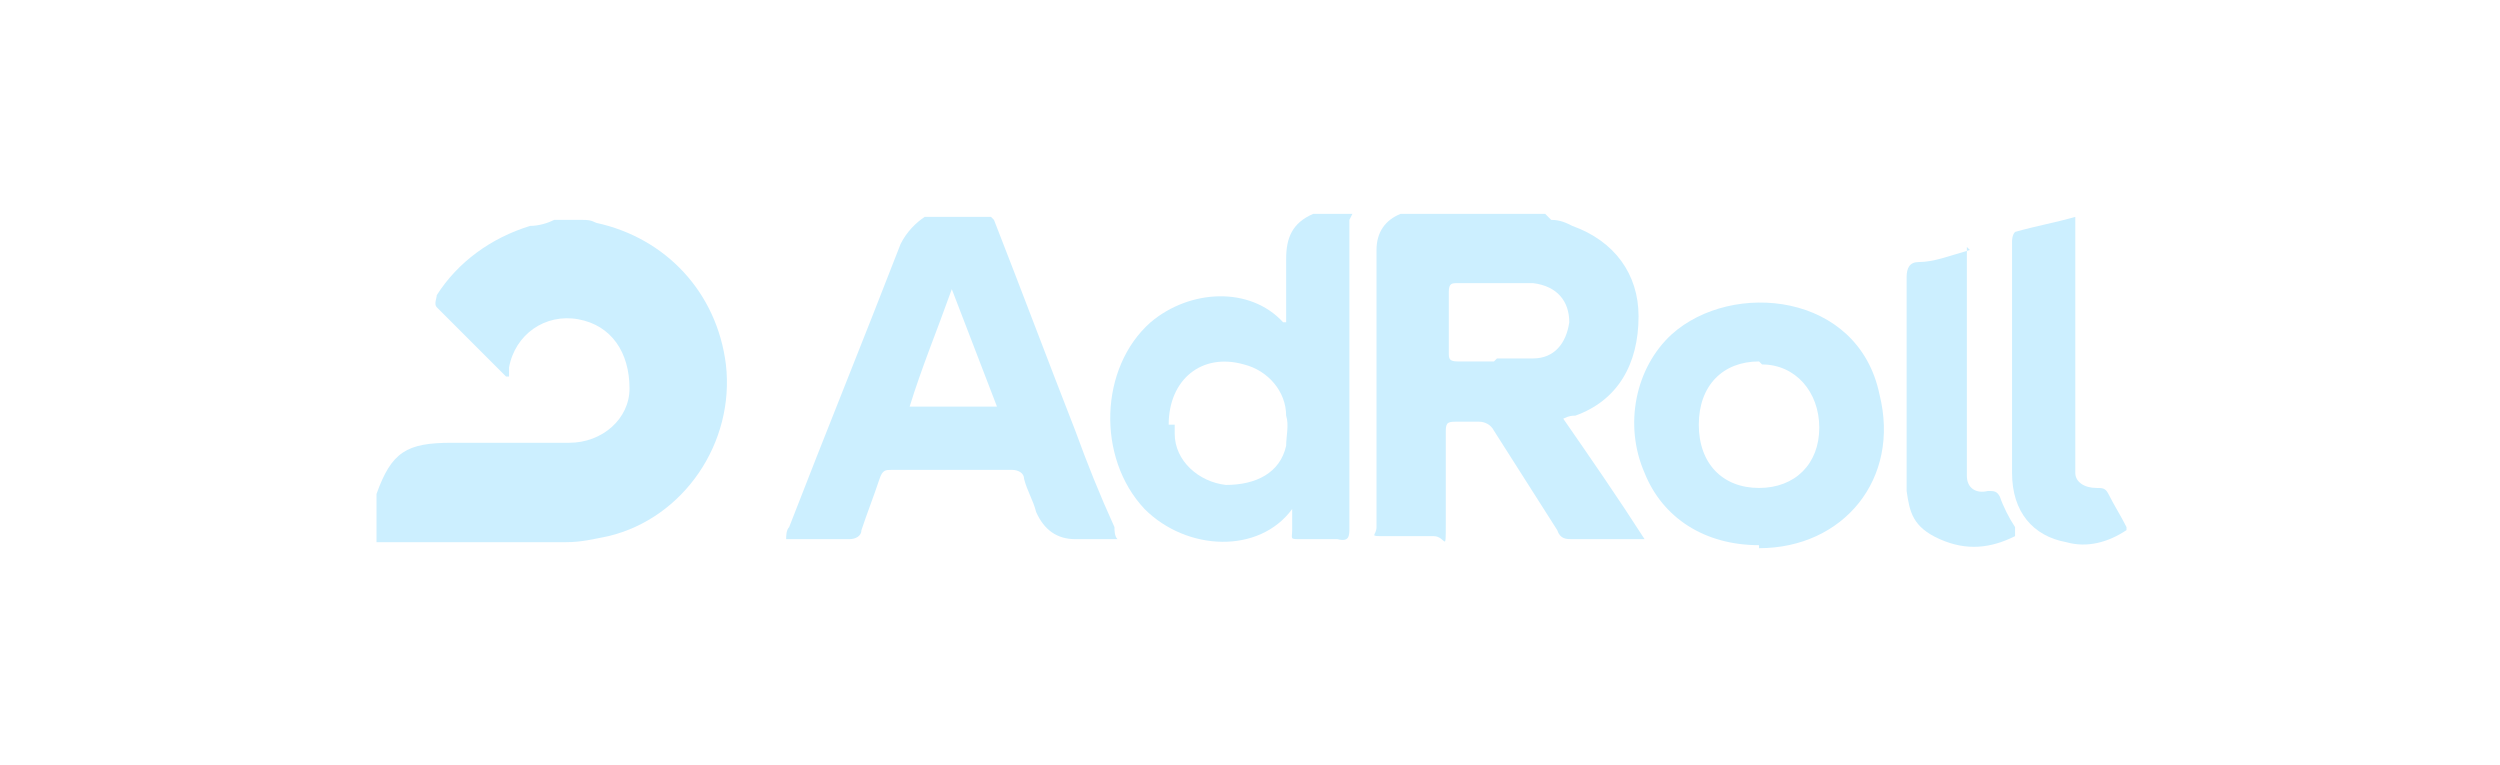 <?xml version="1.0" encoding="UTF-8"?>
<svg id="Layer_2" xmlns="http://www.w3.org/2000/svg" version="1.1" viewBox="0 0 83 25.4">
  <!-- Generator: Adobe Illustrator 29.6.1, SVG Export Plug-In . SVG Version: 2.1.1 Build 9)  -->
  <defs>
    <style>
      .st0 {
        fill: #ccefff;
      }
    </style>
  </defs>
  <path class="st0" d="M19.3,7.3c.2,0,.3,0,.5.1,2.3.5,4,2.3,4.3,4.7.3,2.6-1.4,5.1-3.9,5.7-.5.1-.9.2-1.4.2-2.1,0-4.2,0-6.3,0v-1.6c.5-1.4,1-1.7,2.5-1.7h3.9c1.1,0,2-.8,2-1.8,0-1.2-.6-2.1-1.7-2.3s-2.1.5-2.3,1.6c0,.1,0,.2,0,.3,0,0,0,0-.1,0-.8-.8-1.5-1.5-2.3-2.3-.1-.1,0-.3,0-.4.7-1.1,1.8-1.9,3.1-2.3.3,0,.6-.1.8-.2.4,0,.7,0,1.1,0Z"/>
  <path class="st0" d="M51.5,7.3c.3,0,.5.1.7.2,1.4.5,2.2,1.6,2.2,3,0,1.6-.7,2.8-2.1,3.3-.1,0-.2,0-.4.1.9,1.3,1.8,2.6,2.7,4h-2.4c-.2,0-.4,0-.5-.3-.7-1.1-1.4-2.2-2.1-3.3-.1-.2-.3-.3-.5-.3-.2,0-.5,0-.7,0-.3,0-.4,0-.4.3,0,1,0,2.1,0,3.1s0,.4-.4.4c-.5,0-1,0-1.6,0s-.3,0-.3-.3v-9.2c0-.6.3-1,.8-1.2,1.7,0,3.2,0,4.8,0ZM49.7,11.9h0c.4,0,.8,0,1.2,0,.7,0,1.1-.5,1.2-1.2,0-.7-.4-1.2-1.2-1.3-.8,0-1.7,0-2.5,0-.2,0-.3,0-.3.3v2c0,.2,0,.3.3.3.4,0,.8,0,1.2,0Z"/>
  <path class="st0" d="M33,7.3c.9,2.3,1.8,4.7,2.7,7,.4,1.1.8,2.1,1.3,3.2,0,.1,0,.3.1.4h-1.4q-.9,0-1.3-.9c-.1-.4-.3-.7-.4-1.1,0-.2-.2-.3-.4-.3h-4c-.2,0-.3,0-.4.3-.2.6-.4,1.1-.6,1.7,0,.2-.2.3-.4.3-.7,0-1.4,0-2.1,0,0-.1,0-.3.1-.4,1.2-3.1,2.5-6.3,3.7-9.4.2-.4.5-.7.8-.9.8,0,1.5,0,2.2,0ZM30.2,13.5h2.9c-.5-1.3-1-2.6-1.5-3.9-.5,1.4-1,2.6-1.4,3.9Z"/>
  <path class="st0" d="M44.8,7.3c0,.1,0,.2,0,.3v9.9c0,.3,0,.5-.4.4-.4,0-.8,0-1.2,0s-.3,0-.3-.3,0-.4,0-.7c0,0,0,0,0,0-1.1,1.5-3.5,1.4-4.9,0-1.6-1.7-1.5-4.7.2-6.2,1.3-1.1,3.3-1.2,4.4,0,0,0,0,0,.1,0,0,0,0-.2,0-.3,0-.6,0-1.2,0-1.8,0-.7.2-1.2.9-1.5.5,0,.8,0,1.3,0ZM39,14.1c0,0,0,.2,0,.3,0,.9.8,1.6,1.7,1.7,1,0,1.8-.4,2-1.3,0-.3.1-.7,0-1,0-.8-.6-1.5-1.4-1.7-1.4-.4-2.5.5-2.5,2Z"/>
  <path class="st0" d="M70.6,17.6c-.6.4-1.3.6-2,.4-1.1-.2-1.8-1-1.8-2.3v-7.7c0,0,0-.2.1-.3.7-.2,1.3-.3,2-.5v8c0,.1,0,.3,0,.5,0,.3.3.5.7.5.2,0,.3,0,.4.2.2.4.4.7.6,1.1,0,0,0,.1,0,.1Z"/>
  <path class="st0" d="M58.4,18.1c-1.8,0-3.2-.9-3.8-2.4-.7-1.6-.3-3.5.9-4.6,2-1.8,6.2-1.4,6.9,2,.7,2.8-1.2,5.1-4,5.1ZM58.4,12c-1.2,0-2,.8-2,2.1s.8,2.1,2,2.1,2-.8,2-2c0-1.2-.8-2.1-1.9-2.1Z"/>
  <path class="st0" d="M65.3,8.2c0,.2,0,.3,0,.5v6.6c0,.1,0,.3,0,.5,0,.4.3.6.7.5.2,0,.3,0,.4.2.1.3.3.7.5,1,0,.1,0,.3,0,.3-.8.4-1.6.5-2.5.1s-1-.9-1.1-1.6c0-.3,0-.5,0-.8v-6.3c0-.3.1-.5.4-.5.5,0,1-.2,1.7-.4Z"/>
</svg>